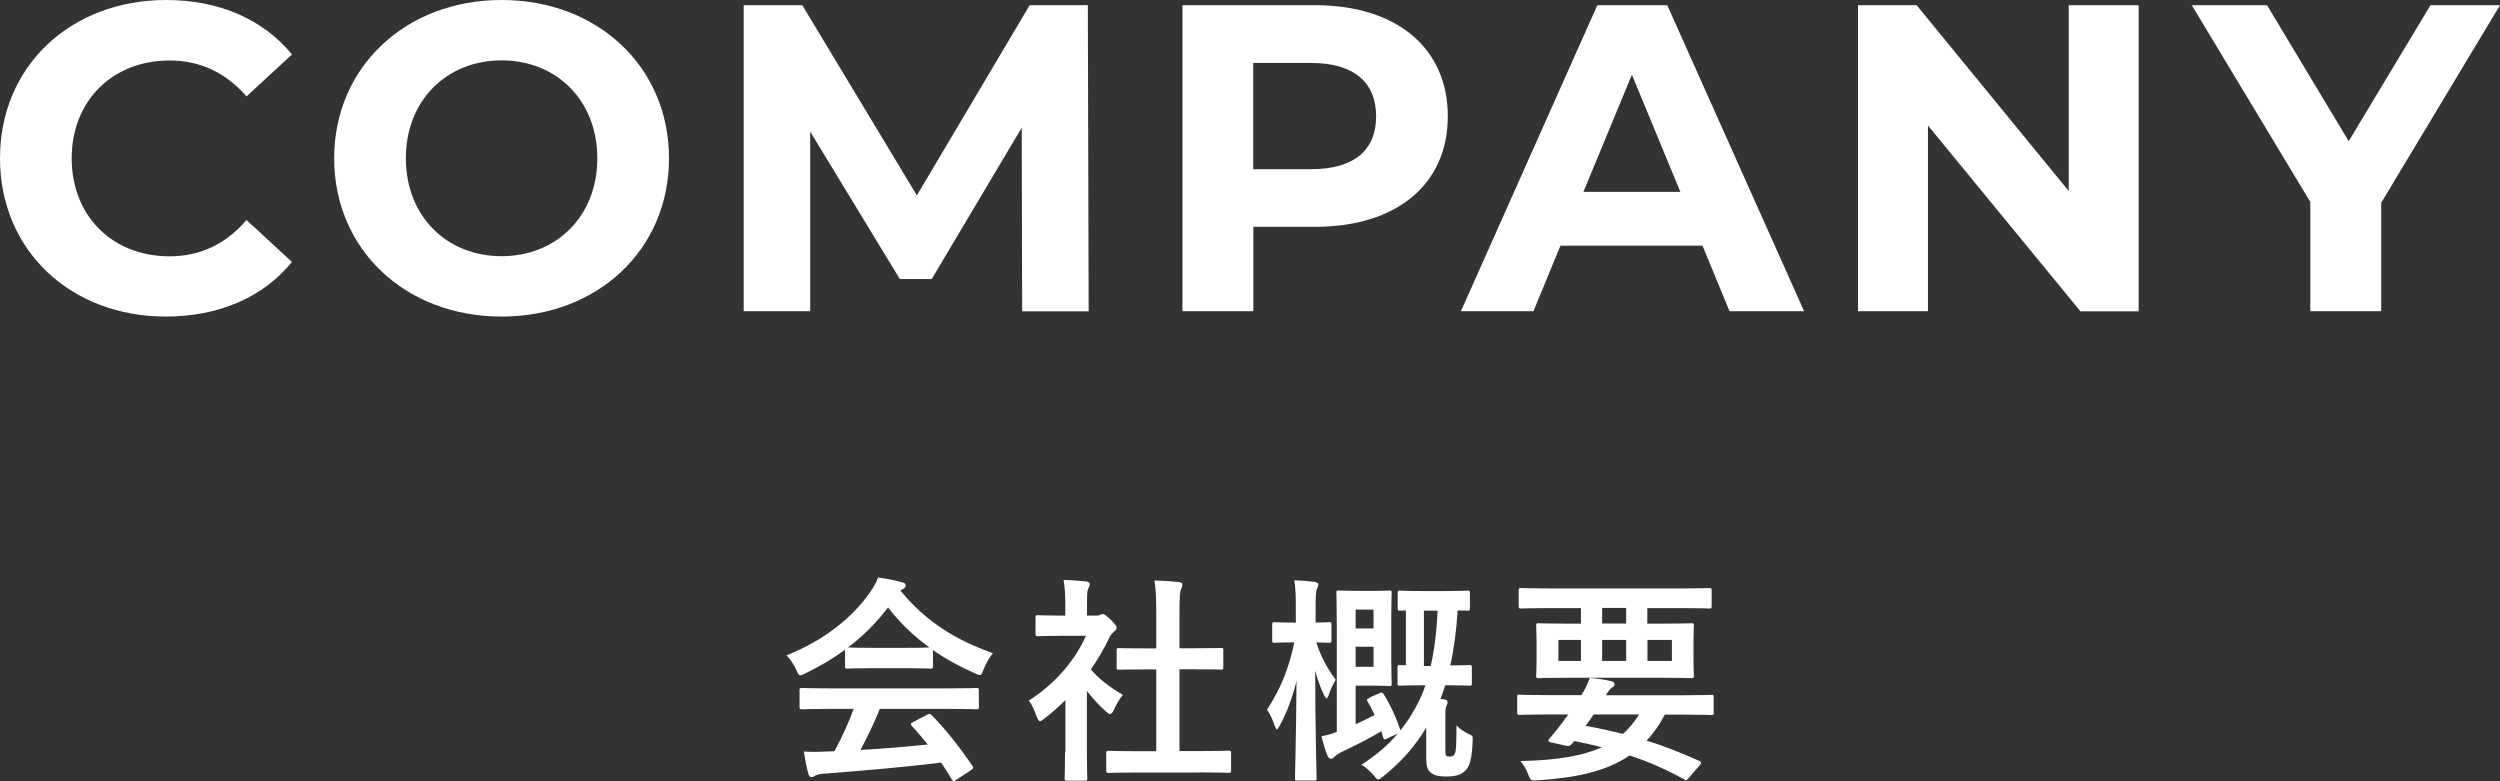 <?xml version="1.0" encoding="UTF-8"?><svg xmlns="http://www.w3.org/2000/svg" viewBox="0 0 183.07 57.2"><rect x="0" y="0" width="183.07" height="57.2" fill="#333333" stroke="none"/><defs><style>.d{fill:#fff;}</style></defs><g id="a"/><g id="b"><g id="c"><g><path class="d" d="M12.13,23.18c3.91,0,7.14-1.41,9.25-4l-3.33-3.07c-1.5,1.76-3.39,2.66-5.63,2.66-4.19,0-7.17-2.95-7.17-7.17s2.98-7.17,7.17-7.17c2.24,0,4.13,.9,5.63,2.63l3.33-3.07C19.27,1.41,16.04,0,12.17,0,5.19,0,0,4.83,0,11.59s5.19,11.59,12.13,11.59Z"/><path class="d" d="M36.73,23.18c7.04,0,12.26-4.9,12.26-11.59S43.77,0,36.73,0s-12.26,4.93-12.26,11.59,5.19,11.59,12.26,11.59Zm0-4.42c-4,0-7.01-2.91-7.01-7.17s3.01-7.17,7.01-7.17,7.01,2.91,7.01,7.17-3.01,7.17-7.01,7.17Z"/><path class="d" d="M79.72,22.79l-.06-22.41h-4.26l-8.26,13.93L58.75,.38h-4.29V22.79h4.87V9.64l6.56,10.79h2.34l6.59-11.08,.03,13.45h4.87Z"/><path class="d" d="M96.29,.38h-9.7V22.79h5.19v-6.18h4.51c5.99,0,9.73-3.11,9.73-8.1S102.28,.38,96.29,.38Zm-.29,12.01h-4.23V4.61h4.23c3.17,0,4.77,1.44,4.77,3.91s-1.6,3.87-4.77,3.87Z"/><path class="d" d="M126.67,22.79h5.44L122.09,.38h-5.12l-9.99,22.41h5.31l1.98-4.8h10.4l1.98,4.8Zm-10.72-8.74l3.55-8.58,3.55,8.58h-7.11Z"/><path class="d" d="M151.49,.38V13.99L140.35,.38h-4.29V22.79h5.12V9.19l11.17,13.61h4.26V.38h-5.12Z"/><path class="d" d="M183.07,.38h-5.09l-5.99,9.96L166.01,.38h-5.51l8.68,14.41v8h5.19v-7.94L183.07,.38Z"/><path class="d" d="M62.52,51.9c-.37,.99-.83,2.02-1.41,3.11-.18,0-.35,.02-.51,.02-.62,.03-1.15,.05-1.74,0,.1,.56,.19,1.12,.34,1.65,.03,.14,.11,.22,.22,.22s.19-.03,.27-.1c.11-.06,.32-.13,.58-.14,2.72-.21,5.99-.48,8.64-.82,.26,.38,.53,.8,.8,1.25,.05,.08,.08,.11,.13,.11s.1-.03,.19-.1l1.1-.72c.16-.11,.16-.18,.08-.3-.98-1.42-1.89-2.58-2.98-3.71-.11-.11-.16-.13-.34-.03l-1.02,.53c-.19,.1-.21,.16-.1,.29,.43,.46,.8,.91,1.17,1.36-1.52,.16-3.27,.3-4.93,.4,.54-1.01,1.02-2.02,1.42-3.01h4.95c1.5,0,2.02,.03,2.11,.03,.18,0,.19-.02,.19-.18v-1.2c0-.16-.02-.18-.19-.18-.1,0-.61,.03-2.11,.03h-8.53c-1.5,0-2.02-.03-2.11-.03-.18,0-.19,.02-.19,.18v1.2c0,.16,.02,.18,.19,.18,.1,0,.61-.03,2.11-.03h1.66Zm-.64-3.12c0,.16,.02,.18,.18,.18,.1,0,.53-.03,1.81-.03h2.46c1.28,0,1.71,.03,1.81,.03,.16,0,.18-.02,.18-.18v-1.18c.93,.66,1.97,1.22,3.06,1.7,.18,.08,.29,.13,.37,.13,.11,0,.16-.11,.27-.4,.18-.43,.38-.82,.69-1.2-2.8-.98-4.96-2.37-6.77-4.58,.06-.05,.13-.1,.22-.14,.13-.06,.16-.16,.16-.26,0-.11-.1-.18-.29-.22-.51-.14-1.1-.26-1.73-.34-.14,.37-.29,.64-.56,1.04-1.28,1.86-3.36,3.55-6.15,4.66,.3,.3,.53,.66,.72,1.06,.13,.29,.18,.4,.29,.4,.08,0,.19-.05,.38-.14,1.02-.5,2-1.07,2.9-1.73v1.22Zm1.98-1.34c-1.17,0-1.62-.02-1.76-.03,1.1-.83,2.08-1.81,2.93-2.93,.86,1.12,1.87,2.1,3.03,2.93-.18,.02-.66,.03-1.73,.03h-2.46Z"/><path class="d" d="M87.83,56.56c1.52,0,2.03,.03,2.13,.03,.18,0,.19-.02,.19-.18v-1.26c0-.16-.02-.18-.19-.18-.1,0-.61,.03-2.13,.03h-1.46v-5.99h1.01c1.42,0,1.92,.02,2.02,.02,.16,0,.18,0,.18-.16v-1.26c0-.16-.02-.16-.18-.16-.1,0-.59,.02-2.02,.02h-1.01v-2.59c0-1.17,.03-1.57,.13-1.76,.06-.13,.08-.21,.08-.34,0-.08-.11-.14-.26-.16-.56-.06-1.17-.1-1.78-.11,.11,.74,.13,1.28,.13,2.42v2.55h-.72c-1.42,0-1.92-.02-2.02-.02-.14,0-.16,0-.16,.16v1.26c0,.16,.02,.16,.16,.16,.1,0,.59-.02,2.02-.02h.72v5.99h-1.34c-1.52,0-2.05-.03-2.14-.03-.16,0-.18,.02-.18,.18v1.26c0,.16,.02,.18,.18,.18,.1,0,.62-.03,2.14-.03h4.5Zm-9.84-1.46c0,1.18-.03,1.79-.03,1.89,0,.16,.02,.18,.19,.18h1.28c.18,0,.19-.02,.19-.18,0-.08-.03-.7-.03-1.89v-4.5c.4,.51,.86,1.02,1.38,1.49,.14,.13,.24,.19,.32,.19,.11,0,.19-.11,.3-.35,.18-.4,.4-.78,.64-1.04-.98-.58-1.73-1.15-2.35-1.87,.51-.74,.98-1.52,1.36-2.34,.13-.24,.22-.32,.37-.46,.13-.1,.16-.18,.16-.26,0-.11-.13-.27-.43-.58-.34-.32-.5-.42-.59-.42-.05,0-.11,.03-.18,.06-.08,.05-.16,.06-.3,.06h-.67v-.72c0-.82,0-1.09,.1-1.28,.05-.11,.1-.19,.1-.34,0-.06-.1-.14-.26-.16-.58-.06-1.06-.1-1.66-.11,.11,.59,.13,1.1,.13,1.95v.66h-.3c-1.22,0-1.6-.03-1.7-.03-.16,0-.18,.02-.18,.18v1.18c0,.16,.02,.18,.18,.18,.1,0,.48-.03,1.7-.03h1.81c-.8,1.82-2.3,3.55-4.18,4.74,.21,.27,.4,.69,.56,1.14,.1,.24,.16,.37,.26,.37,.08,0,.18-.08,.34-.21,.53-.4,1.02-.85,1.52-1.33v3.83Z"/><path class="d" d="M100.29,51.11c-.19,.08-.24,.11-.14,.27,.18,.3,.35,.62,.51,.98-.46,.24-.93,.46-1.39,.67v-2.82h1.42c.69,0,.94,.03,1.04,.03,.16,0,.18-.02,.18-.19,0-.1-.03-.64-.03-1.78v-3.07c0-1.14,.03-1.68,.03-1.78,0-.16-.02-.18-.18-.18-.1,0-.35,.03-1.04,.03h-1.25c-.9,0-1.31-.03-1.42-.03-.14,0-.16,.02-.16,.18,0,.1,.03,.93,.03,2.53v7.65c-.37,.14-.72,.24-1.12,.32,.14,.56,.3,1.1,.45,1.44,.06,.13,.16,.21,.26,.21,.06,0,.14-.05,.21-.13,.1-.11,.38-.29,.61-.4,1.12-.54,2.02-.99,2.85-1.49l.14,.45c.05,.18,.08,.18,.29,.08l.78-.37c-.7,.85-1.58,1.58-2.66,2.29,.32,.19,.64,.48,.9,.78,.16,.21,.24,.3,.32,.3s.18-.08,.35-.21c1.33-1.06,2.35-2.22,3.17-3.59v2.13c0,.75,.08,1.01,.42,1.23,.24,.16,.51,.22,1.06,.22,.7,0,1.1-.13,1.41-.46,.3-.34,.45-.77,.51-2.16,.02-.37,0-.37-.32-.5-.27-.13-.58-.34-.86-.61-.02,1.46-.03,1.79-.1,1.98-.08,.22-.16,.29-.37,.29s-.27-.02-.3-.08c-.05-.1-.05-.22-.05-.59v-2.26c0-.42,0-.58,.06-.72,.05-.13,.1-.21,.1-.34,0-.1-.08-.18-.22-.19-.1-.02-.19-.03-.3-.03,.13-.32,.24-.66,.35-1.01h.16c1.15,0,1.5,.03,1.6,.03,.18,0,.19-.02,.19-.18v-1.15c0-.16-.02-.18-.19-.18-.1,0-.42,.03-1.39,.03,.27-1.2,.45-2.56,.54-4.03,.45,0,.66,.02,.72,.02,.16,0,.18-.02,.18-.18v-1.1c0-.18-.02-.19-.18-.19-.1,0-.45,.03-1.58,.03h-1.78c-1.14,0-1.47-.03-1.57-.03-.16,0-.18,.02-.18,.19v1.1c0,.16,.02,.18,.18,.18,.05,0,.16,0,.42-.02v4.02c-.26,0-.38-.02-.43-.02-.16,0-.18,.02-.18,.18v1.15c0,.16,.02,.18,.18,.18,.11,0,.46-.03,1.62-.03h.24c-.08,.26-.18,.5-.27,.72-.43,.96-.93,1.81-1.57,2.59,0-.03,0-.05-.02-.1-.3-.91-.75-1.86-1.2-2.56-.1-.14-.13-.14-.27-.08l-.74,.32Zm4.98-6.39c-.06,1.54-.24,2.9-.5,4.05h-.5v-4.05h.99Zm-4.69,4.11h-1.31v-1.47h1.31v1.47Zm0-4.19v1.38h-1.31v-1.38h1.31Zm-4.35,12.52c.16,0,.18-.02,.18-.18,0-.24-.1-3.67-.1-7.86,.18,.66,.37,1.2,.64,1.76,.1,.18,.14,.26,.19,.26s.1-.08,.16-.26c.14-.42,.34-.8,.51-1.1-.59-.8-1.1-1.71-1.42-2.74,.62,.02,.85,.03,.93,.03,.16,0,.18-.02,.18-.18v-1.15c0-.16-.02-.18-.18-.18-.08,0-.32,.03-.98,.03v-.99c0-1.04,.02-1.28,.1-1.49,.05-.11,.1-.19,.1-.32,0-.08-.11-.14-.26-.18-.48-.06-.91-.1-1.5-.11,.1,.62,.11,1.17,.11,2.11v.98h-.21c-.98,0-1.26-.03-1.36-.03-.14,0-.16,.02-.16,.18v1.15c0,.16,.02,.18,.16,.18,.1,0,.38-.03,1.36-.03h.1c-.4,1.97-1.07,3.51-2,4.93,.19,.26,.4,.69,.56,1.15,.06,.19,.11,.29,.16,.29s.11-.1,.21-.27c.53-.96,.93-2.06,1.23-3.27-.02,3.71-.11,6.88-.11,7.11,0,.16,.02,.18,.18,.18h1.23Z"/><path class="d" d="M115.77,44.53v1.14h-.88c-1.57,0-2.13-.03-2.22-.03-.16,0-.18,.02-.18,.18,0,.11,.03,.4,.03,1.18v1.3c0,.78-.03,1.07-.03,1.18,0,.16,.02,.18,.18,.18,.1,0,.66-.03,2.22-.03h6.75c1.57,0,2.13,.03,2.22,.03,.16,0,.18-.02,.18-.18,0-.11-.03-.4-.03-1.18v-1.3c0-.78,.03-1.09,.03-1.18,0-.16-.02-.18-.18-.18-.1,0-.66,.03-2.22,.03h-1.01v-1.14h2.51c1.44,0,1.92,.03,2.02,.03,.16,0,.18-.02,.18-.18v-1.14c0-.16-.02-.18-.18-.18-.1,0-.58,.03-2.02,.03h-9.73c-1.42,0-1.92-.03-2.02-.03-.16,0-.18,.02-.18,.18v1.14c0,.16,.02,.18,.18,.18,.1,0,.59-.03,2.02-.03h2.35Zm6.66,3.87h-1.79v-1.54h1.79v1.54Zm-3.35,0h-1.76v-1.54h1.76v1.54Zm-4.96,0v-1.54h1.65v1.54h-1.65Zm3.2-2.74v-1.14h1.76v1.14h-1.76Zm-2.48,6.66l-.45,.61c-.21,.3-.37,.5-.59,.75l-.38,.46c-.06,.08-.05,.18,.1,.21l1.15,.26c.21,.05,.32,0,.43-.13,.06-.08,.13-.14,.18-.22,.74,.16,1.41,.3,2.03,.46-1.39,.62-3.28,.96-5.97,1.01,.21,.26,.42,.58,.56,.96,.19,.5,.22,.48,.72,.45,2.85-.19,5.03-.67,6.71-1.82,1.41,.46,2.66,1.02,4.02,1.76,.16,.1,.16,.05,.34-.14l.78-.91c.06-.08,.1-.13,.1-.18s-.05-.1-.13-.13c-1.36-.61-2.63-1.1-3.86-1.49,.5-.53,.94-1.15,1.33-1.9h1.44c1.41,0,1.89,.03,1.98,.03,.14,0,.16-.02,.16-.18v-1.14c0-.14-.02-.16-.16-.16-.1,0-.58,.03-1.98,.03h-5.76c.24-.37,.34-.48,.46-.56,.13-.08,.18-.16,.18-.26,0-.08-.05-.16-.24-.21-.42-.1-.98-.19-1.57-.24-.18,.48-.35,.85-.62,1.26h-2.56c-1.41,0-1.89-.03-1.98-.03-.14,0-.16,.02-.16,.16v1.14c0,.16,.02,.18,.16,.18,.1,0,.58-.03,1.98-.03h1.62Zm5.19,0c-.34,.54-.72,1.01-1.18,1.42-.9-.22-1.81-.42-2.74-.59,.21-.27,.4-.54,.59-.83h3.33Z"/></g></g></g></svg>